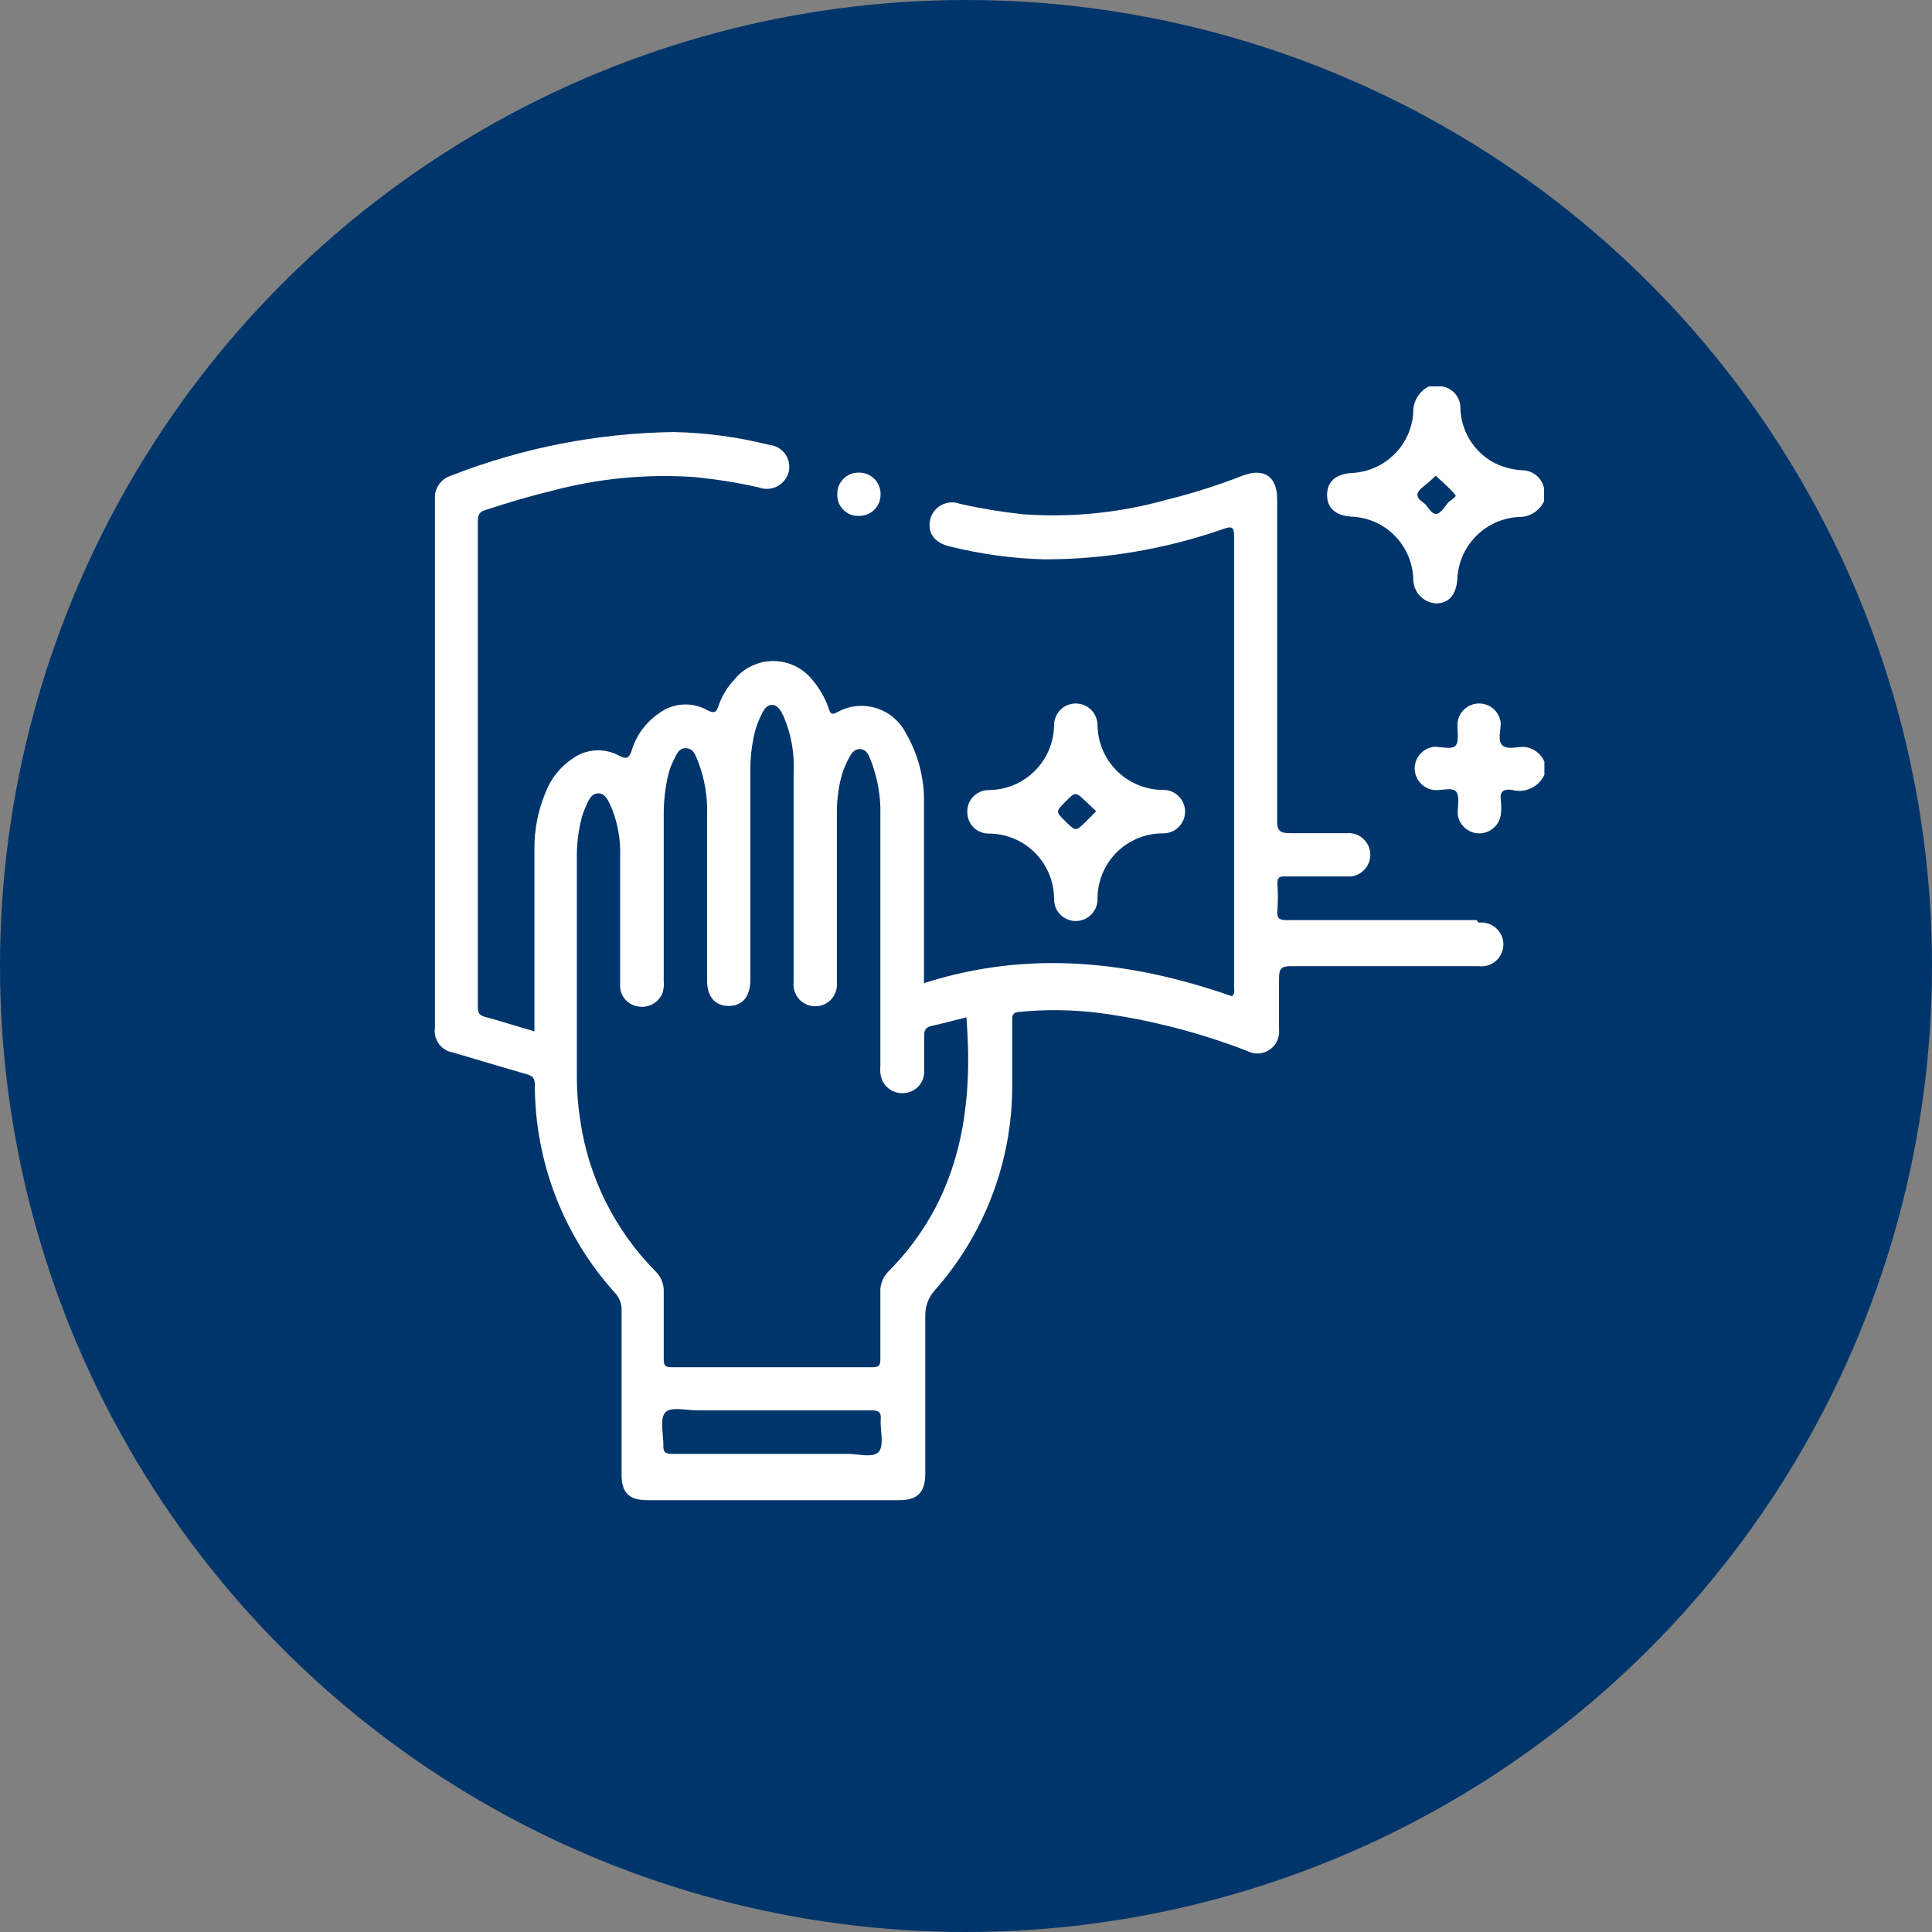 <svg xmlns="http://www.w3.org/2000/svg" width="40" height="40" viewBox="0 0 40 40" fill="none"><rect x="0" y="0" width="40" height="40" fill="#808080" stroke="none"/><circle cx="20" cy="20" r="20" transform="matrix(1 0 0 -1 0 40)" fill="#00356B"></circle><path d="M31.514 9.736C31.298 9.725 31.087 9.665 30.898 9.562C30.703 9.449 30.541 9.289 30.425 9.097C30.309 8.904 30.244 8.686 30.236 8.461C30.24 8.352 30.204 8.244 30.134 8.159C30.064 8.074 29.966 8.017 29.858 8H29.585C29.485 8.049 29.401 8.125 29.344 8.221C29.286 8.316 29.257 8.426 29.26 8.537C29.241 8.868 29.099 9.18 28.862 9.412C28.625 9.644 28.31 9.78 27.979 9.793C27.65 9.819 27.479 9.97 27.476 10.242C27.472 10.515 27.65 10.674 27.975 10.696C28.314 10.708 28.636 10.848 28.875 11.09C29.114 11.331 29.252 11.654 29.26 11.993C29.261 12.12 29.309 12.241 29.395 12.334C29.482 12.427 29.599 12.483 29.725 12.493C29.994 12.493 30.149 12.319 30.172 11.99C30.186 11.658 30.322 11.343 30.555 11.105C30.787 10.868 31.099 10.725 31.431 10.704C31.542 10.708 31.652 10.68 31.748 10.622C31.843 10.564 31.92 10.479 31.968 10.379V10.11C31.947 10.005 31.89 9.91 31.807 9.842C31.725 9.774 31.621 9.736 31.514 9.736ZM30.134 10.25C30.16 10.284 30.043 10.352 29.99 10.398C29.937 10.443 29.835 10.647 29.725 10.64C29.616 10.632 29.567 10.473 29.472 10.409C29.279 10.28 29.332 10.182 29.472 10.072C29.563 10.004 29.646 9.921 29.725 9.849C29.865 9.978 30.013 10.103 30.134 10.25Z" fill="white"></path><path d="M31.975 15.771V16.04C31.919 16.164 31.82 16.264 31.697 16.321C31.573 16.379 31.433 16.39 31.302 16.354C31.12 16.331 31.045 16.388 31.075 16.577C31.084 16.666 31.084 16.756 31.075 16.845C31.065 16.957 31.013 17.061 30.93 17.136C30.847 17.212 30.739 17.254 30.627 17.254C30.515 17.254 30.407 17.212 30.324 17.136C30.241 17.061 30.189 16.957 30.179 16.845C30.179 16.69 30.224 16.49 30.149 16.391C30.073 16.293 29.854 16.369 29.699 16.357C29.587 16.347 29.483 16.295 29.408 16.212C29.332 16.13 29.29 16.021 29.29 15.909C29.29 15.797 29.332 15.689 29.408 15.606C29.483 15.523 29.587 15.471 29.699 15.461C29.85 15.461 30.077 15.529 30.145 15.427C30.213 15.325 30.168 15.128 30.175 14.973C30.186 14.861 30.237 14.758 30.32 14.682C30.403 14.606 30.511 14.565 30.623 14.565C30.735 14.565 30.844 14.606 30.927 14.682C31.009 14.758 31.061 14.861 31.071 14.973C31.071 15.132 31 15.351 31.113 15.438C31.226 15.525 31.412 15.457 31.567 15.465C31.656 15.475 31.741 15.508 31.813 15.562C31.885 15.616 31.941 15.688 31.975 15.771Z" fill="white"></path><path d="M30.572 19.05C29.26 19.05 27.951 19.05 26.64 19.05C26.481 19.05 26.435 19.012 26.447 18.853C26.46 18.667 26.46 18.48 26.447 18.294C26.447 18.172 26.485 18.142 26.598 18.146C27.025 18.146 27.453 18.146 27.88 18.146C27.942 18.152 28.005 18.145 28.064 18.125C28.123 18.105 28.178 18.073 28.224 18.03C28.27 17.988 28.307 17.937 28.332 17.88C28.358 17.822 28.371 17.761 28.371 17.698C28.371 17.635 28.358 17.573 28.332 17.516C28.307 17.459 28.27 17.408 28.224 17.366C28.178 17.323 28.123 17.291 28.064 17.271C28.005 17.251 27.942 17.244 27.88 17.25C27.502 17.25 27.097 17.25 26.711 17.25C26.469 17.25 26.439 17.178 26.443 16.966C26.443 14.758 26.443 12.549 26.443 10.341C26.443 9.864 26.171 9.679 25.724 9.849C25.21 10.05 24.684 10.216 24.148 10.348C23.182 10.619 22.176 10.72 21.176 10.647C20.739 10.6 20.304 10.528 19.875 10.431C19.814 10.408 19.748 10.398 19.683 10.402C19.617 10.406 19.553 10.424 19.495 10.454C19.437 10.484 19.386 10.527 19.345 10.578C19.304 10.63 19.275 10.689 19.259 10.753C19.198 11.037 19.346 11.237 19.663 11.313C20.31 11.474 20.971 11.564 21.637 11.581C22.892 11.579 24.139 11.367 25.324 10.953C25.486 10.897 25.551 10.889 25.551 11.101C25.551 14.217 25.551 17.332 25.551 20.445C25.551 20.498 25.573 20.562 25.509 20.627C23.422 19.897 21.301 19.659 19.13 20.355V20.082C19.13 18.948 19.13 17.794 19.13 16.648C19.144 16.131 19.013 15.62 18.752 15.174C18.689 15.05 18.601 14.941 18.494 14.852C18.387 14.763 18.263 14.697 18.13 14.657C17.997 14.618 17.857 14.605 17.719 14.621C17.581 14.637 17.448 14.681 17.327 14.75C17.217 14.803 17.195 14.777 17.16 14.678C17.087 14.458 16.971 14.254 16.82 14.077C16.723 13.955 16.6 13.856 16.459 13.789C16.319 13.721 16.165 13.686 16.009 13.686C15.853 13.686 15.699 13.721 15.559 13.789C15.418 13.856 15.295 13.955 15.198 14.077C15.059 14.225 14.952 14.4 14.884 14.591C14.835 14.743 14.797 14.788 14.631 14.697C14.476 14.612 14.299 14.574 14.123 14.588C13.946 14.601 13.777 14.665 13.637 14.773C13.371 14.955 13.176 15.222 13.081 15.529C13.028 15.684 12.99 15.737 12.812 15.643C12.666 15.564 12.502 15.527 12.337 15.536C12.171 15.544 12.011 15.598 11.875 15.692C11.608 15.864 11.404 16.117 11.292 16.414C11.14 16.781 11.062 17.174 11.065 17.571C11.065 18.819 11.065 20.071 11.065 21.353C10.687 21.247 10.377 21.141 10.045 21.054C9.92 21.024 9.893 20.963 9.893 20.842C9.893 17.487 9.893 14.133 9.893 10.779C9.893 10.636 9.946 10.59 10.071 10.553C10.502 10.413 10.937 10.28 11.379 10.174C12.364 9.906 13.386 9.806 14.404 9.879C14.843 9.924 15.278 9.994 15.709 10.091C15.77 10.115 15.836 10.125 15.901 10.121C15.967 10.118 16.031 10.1 16.089 10.07C16.148 10.04 16.199 9.998 16.241 9.947C16.282 9.896 16.312 9.837 16.329 9.773C16.344 9.709 16.346 9.643 16.333 9.578C16.32 9.514 16.294 9.452 16.256 9.399C16.217 9.345 16.168 9.301 16.11 9.268C16.053 9.236 15.99 9.216 15.924 9.21C15.279 9.048 14.619 8.96 13.954 8.945C12.376 8.966 10.815 9.271 9.345 9.845C9.24 9.876 9.149 9.942 9.087 10.033C9.025 10.123 8.996 10.232 9.005 10.341C9.005 13.986 9.005 17.633 9.005 21.281C8.987 21.399 9.018 21.519 9.088 21.614C9.159 21.71 9.265 21.774 9.383 21.792C9.89 21.943 10.396 22.094 10.895 22.238C11.02 22.272 11.073 22.314 11.073 22.457C11.073 24.05 11.665 25.587 12.733 26.768C12.778 26.816 12.814 26.872 12.837 26.934C12.861 26.996 12.871 27.062 12.869 27.128C12.869 28.262 12.869 29.396 12.869 30.531C12.869 30.909 13.028 31.06 13.402 31.06H18.612C18.991 31.06 19.153 30.905 19.157 30.52C19.157 29.427 19.157 28.334 19.157 27.237C19.154 27.046 19.222 26.861 19.35 26.719C20.386 25.55 20.958 24.042 20.957 22.48C20.957 22.03 20.957 21.584 20.957 21.134C20.957 21.043 20.957 20.963 21.081 20.952C21.648 20.895 22.218 20.903 22.783 20.975C23.825 21.117 24.846 21.381 25.827 21.761C25.899 21.799 25.98 21.816 26.061 21.811C26.142 21.806 26.22 21.779 26.287 21.733C26.354 21.688 26.407 21.625 26.441 21.551C26.476 21.477 26.489 21.396 26.481 21.315C26.481 20.963 26.481 20.612 26.481 20.26C26.481 20.06 26.518 20.003 26.73 20.003C28.023 20.003 29.32 20.003 30.613 20.003C30.677 20.011 30.742 20.006 30.804 19.987C30.866 19.968 30.923 19.936 30.971 19.894C31.02 19.851 31.059 19.799 31.085 19.74C31.112 19.681 31.126 19.617 31.126 19.553C31.126 19.488 31.112 19.424 31.085 19.366C31.059 19.307 31.02 19.255 30.971 19.212C30.923 19.169 30.866 19.138 30.804 19.119C30.742 19.1 30.677 19.095 30.613 19.103L30.572 19.05ZM18.197 30.055C18.068 30.198 17.762 30.096 17.535 30.1C17.017 30.1 16.503 30.1 15.985 30.1C15.296 30.1 14.608 30.1 13.92 30.1C13.773 30.1 13.727 30.066 13.735 29.918C13.735 29.688 13.655 29.378 13.773 29.245C13.89 29.113 14.223 29.204 14.457 29.2C15.648 29.2 16.839 29.2 18.026 29.2C18.197 29.2 18.249 29.234 18.234 29.404C18.219 29.574 18.31 29.915 18.197 30.055ZM18.389 26.33C18.334 26.385 18.291 26.451 18.264 26.524C18.235 26.597 18.223 26.675 18.227 26.753C18.227 27.218 18.227 27.683 18.227 28.145C18.227 28.273 18.193 28.307 18.064 28.307H13.905C13.78 28.307 13.742 28.277 13.742 28.148C13.742 27.683 13.742 27.218 13.742 26.757C13.746 26.678 13.734 26.6 13.706 26.526C13.678 26.453 13.635 26.386 13.58 26.33C12.731 25.476 12.18 24.371 12.011 23.18C11.965 22.884 11.943 22.586 11.943 22.287V17.749C11.941 17.488 11.971 17.227 12.033 16.974C12.053 16.886 12.082 16.801 12.12 16.72C12.177 16.592 12.234 16.422 12.389 16.425C12.544 16.429 12.601 16.596 12.661 16.724C12.791 17.043 12.852 17.386 12.839 17.73C12.839 18.615 12.839 19.5 12.839 20.377C12.831 20.488 12.866 20.597 12.936 20.683C13.007 20.769 13.107 20.824 13.217 20.839C13.321 20.856 13.428 20.837 13.52 20.785C13.611 20.732 13.682 20.65 13.72 20.551C13.742 20.471 13.75 20.388 13.742 20.305V16.872C13.74 16.596 13.771 16.32 13.833 16.051C13.857 15.949 13.892 15.85 13.939 15.756C14 15.639 14.045 15.48 14.207 15.491C14.37 15.503 14.4 15.646 14.45 15.76C14.591 16.121 14.655 16.507 14.639 16.894C14.639 18.034 14.639 19.168 14.639 20.298C14.639 20.631 14.797 20.823 15.081 20.827C15.364 20.831 15.535 20.638 15.535 20.29V15.998C15.53 15.713 15.562 15.428 15.629 15.151C15.66 15.036 15.702 14.925 15.754 14.818C15.803 14.72 15.852 14.599 15.981 14.595C16.109 14.591 16.17 14.724 16.223 14.83C16.382 15.2 16.453 15.603 16.431 16.006C16.431 17.45 16.431 18.896 16.431 20.343C16.425 20.405 16.432 20.468 16.452 20.528C16.472 20.587 16.504 20.642 16.546 20.688C16.589 20.734 16.64 20.771 16.697 20.796C16.754 20.821 16.816 20.834 16.879 20.834C16.941 20.834 17.003 20.821 17.061 20.796C17.118 20.771 17.169 20.734 17.211 20.688C17.253 20.642 17.285 20.587 17.305 20.528C17.325 20.468 17.333 20.405 17.327 20.343C17.327 19.183 17.327 18.024 17.327 16.864C17.323 16.602 17.353 16.34 17.418 16.085C17.454 15.954 17.505 15.827 17.569 15.707C17.618 15.612 17.682 15.499 17.815 15.51C17.947 15.522 17.981 15.631 18.023 15.726C18.169 16.095 18.239 16.49 18.227 16.887V22.075C18.217 22.164 18.226 22.255 18.253 22.34C18.291 22.439 18.362 22.521 18.453 22.573C18.545 22.626 18.652 22.645 18.756 22.627C18.859 22.612 18.953 22.562 19.022 22.484C19.091 22.407 19.131 22.308 19.134 22.204C19.134 21.95 19.134 21.693 19.134 21.447C19.134 21.334 19.161 21.27 19.278 21.243C19.524 21.19 19.766 21.122 20.008 21.062C20.166 23.043 19.845 24.862 18.389 26.33Z" fill="white"></path><path d="M24.076 16.354C23.72 16.353 23.379 16.212 23.125 15.961C22.872 15.711 22.728 15.371 22.723 15.015C22.723 14.896 22.675 14.781 22.591 14.697C22.506 14.612 22.392 14.565 22.273 14.565C22.153 14.565 22.039 14.612 21.954 14.697C21.87 14.781 21.823 14.896 21.823 15.015C21.819 15.371 21.675 15.711 21.422 15.963C21.17 16.214 20.829 16.355 20.473 16.357C20.413 16.357 20.353 16.369 20.298 16.392C20.243 16.415 20.192 16.449 20.151 16.492C20.109 16.535 20.076 16.587 20.055 16.643C20.034 16.699 20.024 16.759 20.027 16.819C20.027 16.877 20.038 16.935 20.061 16.988C20.083 17.042 20.116 17.091 20.158 17.132C20.199 17.172 20.249 17.205 20.303 17.226C20.357 17.248 20.415 17.259 20.473 17.258C20.651 17.258 20.827 17.294 20.991 17.362C21.156 17.431 21.305 17.532 21.43 17.658C21.556 17.785 21.655 17.934 21.722 18.099C21.79 18.264 21.824 18.441 21.823 18.619C21.823 18.738 21.87 18.853 21.954 18.937C22.039 19.021 22.153 19.069 22.273 19.069C22.392 19.069 22.506 19.021 22.591 18.937C22.675 18.853 22.723 18.738 22.723 18.619C22.721 18.438 22.755 18.259 22.823 18.092C22.891 17.925 22.993 17.774 23.121 17.646C23.248 17.519 23.401 17.419 23.568 17.351C23.735 17.284 23.915 17.251 24.095 17.254C24.215 17.251 24.328 17.201 24.41 17.115C24.493 17.029 24.538 16.914 24.536 16.794C24.533 16.675 24.483 16.561 24.397 16.479C24.311 16.396 24.196 16.351 24.076 16.354ZM22.484 17.008C22.273 17.216 22.273 17.216 22.061 17.008C21.849 16.8 21.857 16.804 22.061 16.596C22.265 16.388 22.269 16.392 22.484 16.596L22.696 16.796L22.484 17.008Z" fill="white"></path><path d="M18.231 10.25C18.23 10.308 18.217 10.365 18.194 10.418C18.171 10.471 18.137 10.519 18.096 10.559C18.054 10.599 18.004 10.631 17.95 10.652C17.896 10.672 17.839 10.682 17.781 10.681C17.721 10.683 17.661 10.673 17.606 10.651C17.55 10.629 17.5 10.595 17.458 10.552C17.416 10.51 17.383 10.459 17.362 10.403C17.341 10.347 17.331 10.287 17.335 10.227C17.334 10.168 17.346 10.108 17.369 10.053C17.392 9.999 17.425 9.949 17.468 9.908C17.511 9.866 17.562 9.834 17.617 9.813C17.673 9.792 17.733 9.782 17.792 9.785C17.852 9.785 17.911 9.798 17.966 9.821C18.02 9.845 18.07 9.88 18.111 9.923C18.152 9.967 18.183 10.018 18.204 10.074C18.225 10.13 18.234 10.19 18.231 10.25Z" fill="white"></path></svg>